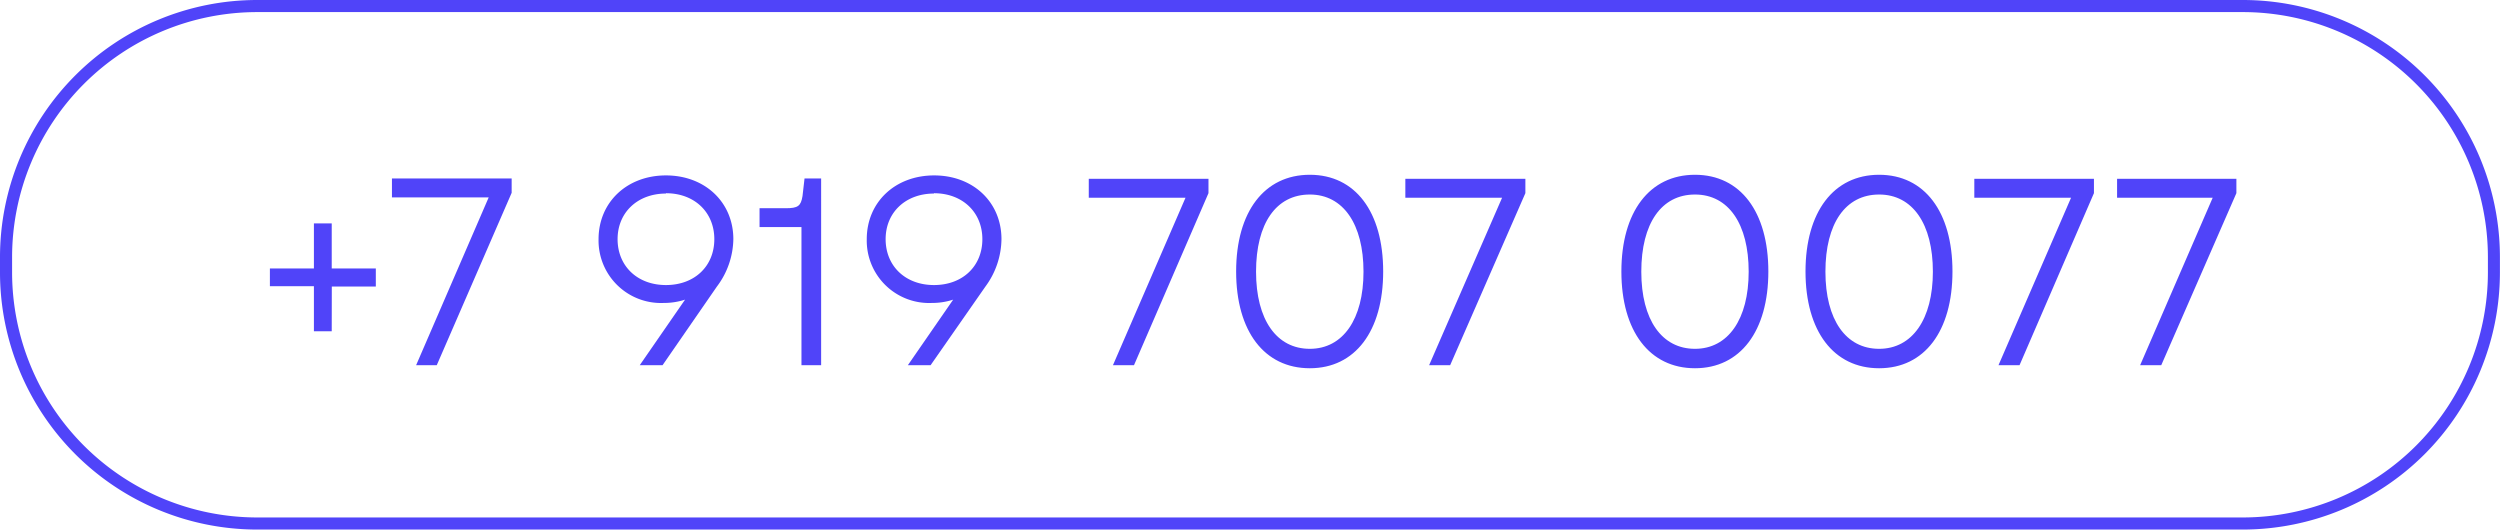 <?xml version="1.0" encoding="UTF-8"?> <svg xmlns="http://www.w3.org/2000/svg" viewBox="0 0 310.12 65.69"> <defs> <style>.a{fill:#5044f9;}</style> </defs> <title>Безымянный-1</title> <path class="a" d="M714.61,574.39H468.26a31.91,31.91,0,0,1-31.88-31.88v-1.93a31.91,31.91,0,0,1,31.88-31.88H714.61a31.91,31.91,0,0,1,31.88,31.88v1.93A31.91,31.91,0,0,1,714.61,574.39ZM468.26,510.2a30.42,30.42,0,0,0-30.38,30.38v1.93a30.42,30.42,0,0,0,30.38,30.38H714.61A30.42,30.42,0,0,0,745,542.51v-1.93a30.42,30.42,0,0,0-30.38-30.38Z" transform="translate(-436.38 -508.7)"></path> <path class="a" d="M470.11,542.21h5.46v-5.59h1.71v5.59h5.46V544h-5.46v5.59h-1.71V544h-5.46Z" transform="translate(-436.38 -508.7)"></path> <path class="a" d="M477.53,549.79h-2.21V544.2h-5.46V542h5.46v-5.59h2.21V542H483v2.24h-5.46Zm-1.71-.5H477V543.7h5.46v-1.24H477v-5.59h-1.21v5.59h-5.46v1.24h5.46Z" transform="translate(-436.38 -508.7)"></path> <path class="a" d="M497.38,532.94H485.29v-1.85h14.35v1.43l-9.24,21.19h-2.07Z" transform="translate(-436.38 -508.7)"></path> <path class="a" d="M490.56,554H488L497,533.19H485v-2.35h14.85l0,1.78Zm-1.85-.5h1.53l9.15-21v-1.12H485.54v1.35h12.22Z" transform="translate(-436.38 -508.7)"></path> <path class="a" d="M527.1,538.33a9.9,9.9,0,0,1-2,5.75l-6.66,9.63h-2.23l5.82-8.4a8.05,8.05,0,0,1-3.3.68,7.53,7.53,0,0,1-7.85-7.66c0-4.46,3.39-7.66,8.11-7.66S527.1,533.87,527.1,538.33ZM519,544.27c3.65,0,6.24-2.45,6.24-5.94s-2.59-5.91-6.24-5.91-6.2,2.45-6.2,5.91S515.34,544.27,519,544.27Z" transform="translate(-436.38 -508.7)"></path> <path class="a" d="M518.57,554h-2.83l5.62-8.13a8.42,8.42,0,0,1-2.63.41,7.75,7.75,0,0,1-8.1-7.91c0-4.58,3.52-7.91,8.36-7.91s8.36,3.33,8.36,7.91a10,10,0,0,1-2.05,5.89Zm-1.88-.5h1.62l6.58-9.52a9.56,9.56,0,0,0,2-5.61c0-4.29-3.31-7.41-7.86-7.41s-7.86,3.12-7.86,7.41a7.26,7.26,0,0,0,7.6,7.41,7.74,7.74,0,0,0,3.19-.66l.83-.37Zm2.3-8.94c-3.8,0-6.45-2.54-6.45-6.19s2.65-6.16,6.45-6.16,6.49,2.59,6.49,6.16S522.81,544.52,519,544.52Zm0-11.85c-3.5,0-6,2.33-6,5.66s2.45,5.69,6,5.69,6-2.34,6-5.69S522.52,532.67,519,532.67Z" transform="translate(-436.38 -508.7)"></path> <path class="a" d="M536.05,536.62h-5.2v-1.84h3c1.62,0,2.1-.36,2.33-1.72l.23-2H538v22.62h-1.94Z" transform="translate(-436.38 -508.7)"></path> <path class="a" d="M538.24,554H535.8V536.87h-5.2v-2.34h3.25c1.51,0,1.88-.27,2.08-1.51l.25-2.18h2.06Zm-1.94-.5h1.44V531.34h-1.11l-.2,1.75c-.25,1.49-.85,1.94-2.58,1.94H531.1v1.34h5.2Z" transform="translate(-436.38 -508.7)"></path> <path class="a" d="M560.34,538.33a9.83,9.83,0,0,1-2,5.75l-6.65,9.63h-2.23l5.81-8.4A8,8,0,0,1,552,546a7.53,7.53,0,0,1-7.85-7.66c0-4.46,3.39-7.66,8.11-7.66S560.34,533.87,560.34,538.33Zm-8.1,5.94c3.65,0,6.23-2.45,6.23-5.94s-2.58-5.91-6.23-5.91-6.21,2.45-6.21,5.91S548.59,544.27,552.24,544.27Z" transform="translate(-436.38 -508.7)"></path> <path class="a" d="M551.82,554H549l5.62-8.13a8.36,8.36,0,0,1-2.62.41,7.74,7.74,0,0,1-8.1-7.91c0-4.58,3.51-7.91,8.36-7.91s8.35,3.33,8.35,7.91a10.08,10.08,0,0,1-2,5.89Zm-1.88-.5h1.62l6.58-9.52a9.61,9.61,0,0,0,2-5.61c0-4.29-3.3-7.41-7.85-7.41s-7.86,3.12-7.86,7.41a7.26,7.26,0,0,0,7.6,7.41,7.78,7.78,0,0,0,3.19-.66l.82-.37Zm2.3-8.94c-3.8,0-6.46-2.54-6.46-6.19s2.66-6.16,6.46-6.16a6.12,6.12,0,0,1,6.48,6.16C558.72,542,556.05,544.52,552.24,544.52Zm0-11.85c-3.51,0-6,2.33-6,5.66s2.45,5.69,6,5.69,6-2.34,6-5.69S555.76,532.67,552.24,532.67Z" transform="translate(-436.38 -508.7)"></path> <path class="a" d="M583.87,532.94H571.78v-1.85h14.35v1.43l-9.24,21.19h-2.07Z" transform="translate(-436.38 -508.7)"></path> <path class="a" d="M577.05,554h-2.61l9-20.77h-12v-2.35h14.85l0,1.78Zm-1.85-.5h1.52l9.16-21v-1.12H572v1.35h12.22Z" transform="translate(-436.38 -508.7)"></path> <path class="a" d="M590,542.4c0-7.24,3.43-11.73,8.89-11.73s8.85,4.49,8.85,11.73-3.39,11.73-8.85,11.73S590,549.64,590,542.4Zm8.89,9.82c4.29,0,6.91-3.75,6.91-9.82s-2.62-9.82-6.91-9.82-6.92,3.71-6.92,9.82S594.56,552.22,598.86,552.22Z" transform="translate(-436.38 -508.7)"></path> <path class="a" d="M598.86,554.38c-5.64,0-9.14-4.59-9.14-12s3.5-12,9.14-12,9.1,4.59,9.1,12S604.47,554.38,598.86,554.38Zm0-23.46c-5.33,0-8.64,4.4-8.64,11.48s3.31,11.48,8.64,11.48,8.6-4.4,8.6-11.48S604.16,530.92,598.86,530.92Zm0,21.55c-4.42,0-7.17-3.86-7.17-10.07s2.75-10.07,7.17-10.07S606,536.19,606,542.4,603.27,552.47,598.86,552.47Zm0-19.64c-4.18,0-6.67,3.58-6.67,9.57s2.56,9.57,6.67,9.57,6.66-3.67,6.66-9.57S603,532.83,598.86,532.83Z" transform="translate(-436.38 -508.7)"></path> <path class="a" d="M623.09,532.94H611v-1.85h14.34v1.43l-9.24,21.19H614Z" transform="translate(-436.38 -508.7)"></path> <path class="a" d="M616.27,554h-2.61l9.05-20.77h-12v-2.35H625.6l0,1.78Zm-1.85-.5H616l9.15-21v-1.12H611.26v1.35h12.21Z" transform="translate(-436.38 -508.7)"></path> <path class="a" d="M637.76,542.4c0-7.24,3.42-11.73,8.88-11.73s8.85,4.49,8.85,11.73-3.39,11.73-8.85,11.73S637.76,549.64,637.76,542.4Zm8.88,9.82c4.3,0,6.91-3.75,6.91-9.82s-2.61-9.82-6.91-9.82-6.91,3.71-6.91,9.82S642.34,552.22,646.64,552.22Z" transform="translate(-436.38 -508.7)"></path> <path class="a" d="M646.64,554.38c-5.63,0-9.13-4.59-9.13-12s3.5-12,9.13-12,9.1,4.59,9.1,12S652.25,554.38,646.64,554.38Zm0-23.46c-5.32,0-8.63,4.4-8.63,11.48s3.31,11.48,8.63,11.48,8.6-4.4,8.6-11.48S652,530.92,646.64,530.92Zm0,21.55c-4.42,0-7.16-3.86-7.16-10.07s2.74-10.07,7.16-10.07,7.16,3.86,7.16,10.07S651.06,552.47,646.64,552.47Zm0-19.64c-4.17,0-6.66,3.58-6.66,9.57s2.55,9.57,6.66,9.57,6.66-3.67,6.66-9.57S650.81,532.83,646.64,532.83Z" transform="translate(-436.38 -508.7)"></path> <path class="a" d="M660.6,542.4c0-7.24,3.42-11.73,8.88-11.73s8.85,4.49,8.85,11.73-3.39,11.73-8.85,11.73S660.6,549.64,660.6,542.4Zm8.88,9.82c4.3,0,6.92-3.75,6.92-9.82s-2.62-9.82-6.92-9.82-6.91,3.71-6.91,9.82S665.19,552.22,669.48,552.22Z" transform="translate(-436.38 -508.7)"></path> <path class="a" d="M669.48,554.38c-5.63,0-9.13-4.59-9.13-12s3.5-12,9.13-12,9.1,4.59,9.1,12S675.1,554.38,669.48,554.38Zm0-23.46c-5.32,0-8.63,4.4-8.63,11.48s3.31,11.48,8.63,11.48,8.6-4.4,8.6-11.48S674.79,530.92,669.48,530.92Zm0,21.55c-4.42,0-7.16-3.86-7.16-10.07s2.74-10.07,7.16-10.07,7.17,3.86,7.17,10.07S673.9,552.47,669.48,552.47Zm0-19.64c-4.17,0-6.66,3.58-6.66,9.57s2.55,9.57,6.66,9.57,6.67-3.67,6.67-9.57S673.65,532.83,669.48,532.83Z" transform="translate(-436.38 -508.7)"></path> <path class="a" d="M693.71,532.94H681.63v-1.85H696v1.43l-9.23,21.19h-2.07Z" transform="translate(-436.38 -508.7)"></path> <path class="a" d="M686.9,554h-2.61l9-20.77h-12v-2.35h14.84l0,1.78Zm-1.85-.5h1.52l9.15-21v-1.12H681.88v1.35H694.1Z" transform="translate(-436.38 -508.7)"></path> <path class="a" d="M711.29,532.94H699.21v-1.85h14.34v1.43l-9.24,21.19h-2.06Z" transform="translate(-436.38 -508.7)"></path> <path class="a" d="M704.48,554h-2.62l9-20.77H699v-2.35H713.8l0,1.78Zm-1.85-.5h1.52l9.15-21v-1.12H699.46v1.35h12.21Z" transform="translate(-436.38 -508.7)"></path> </svg> 